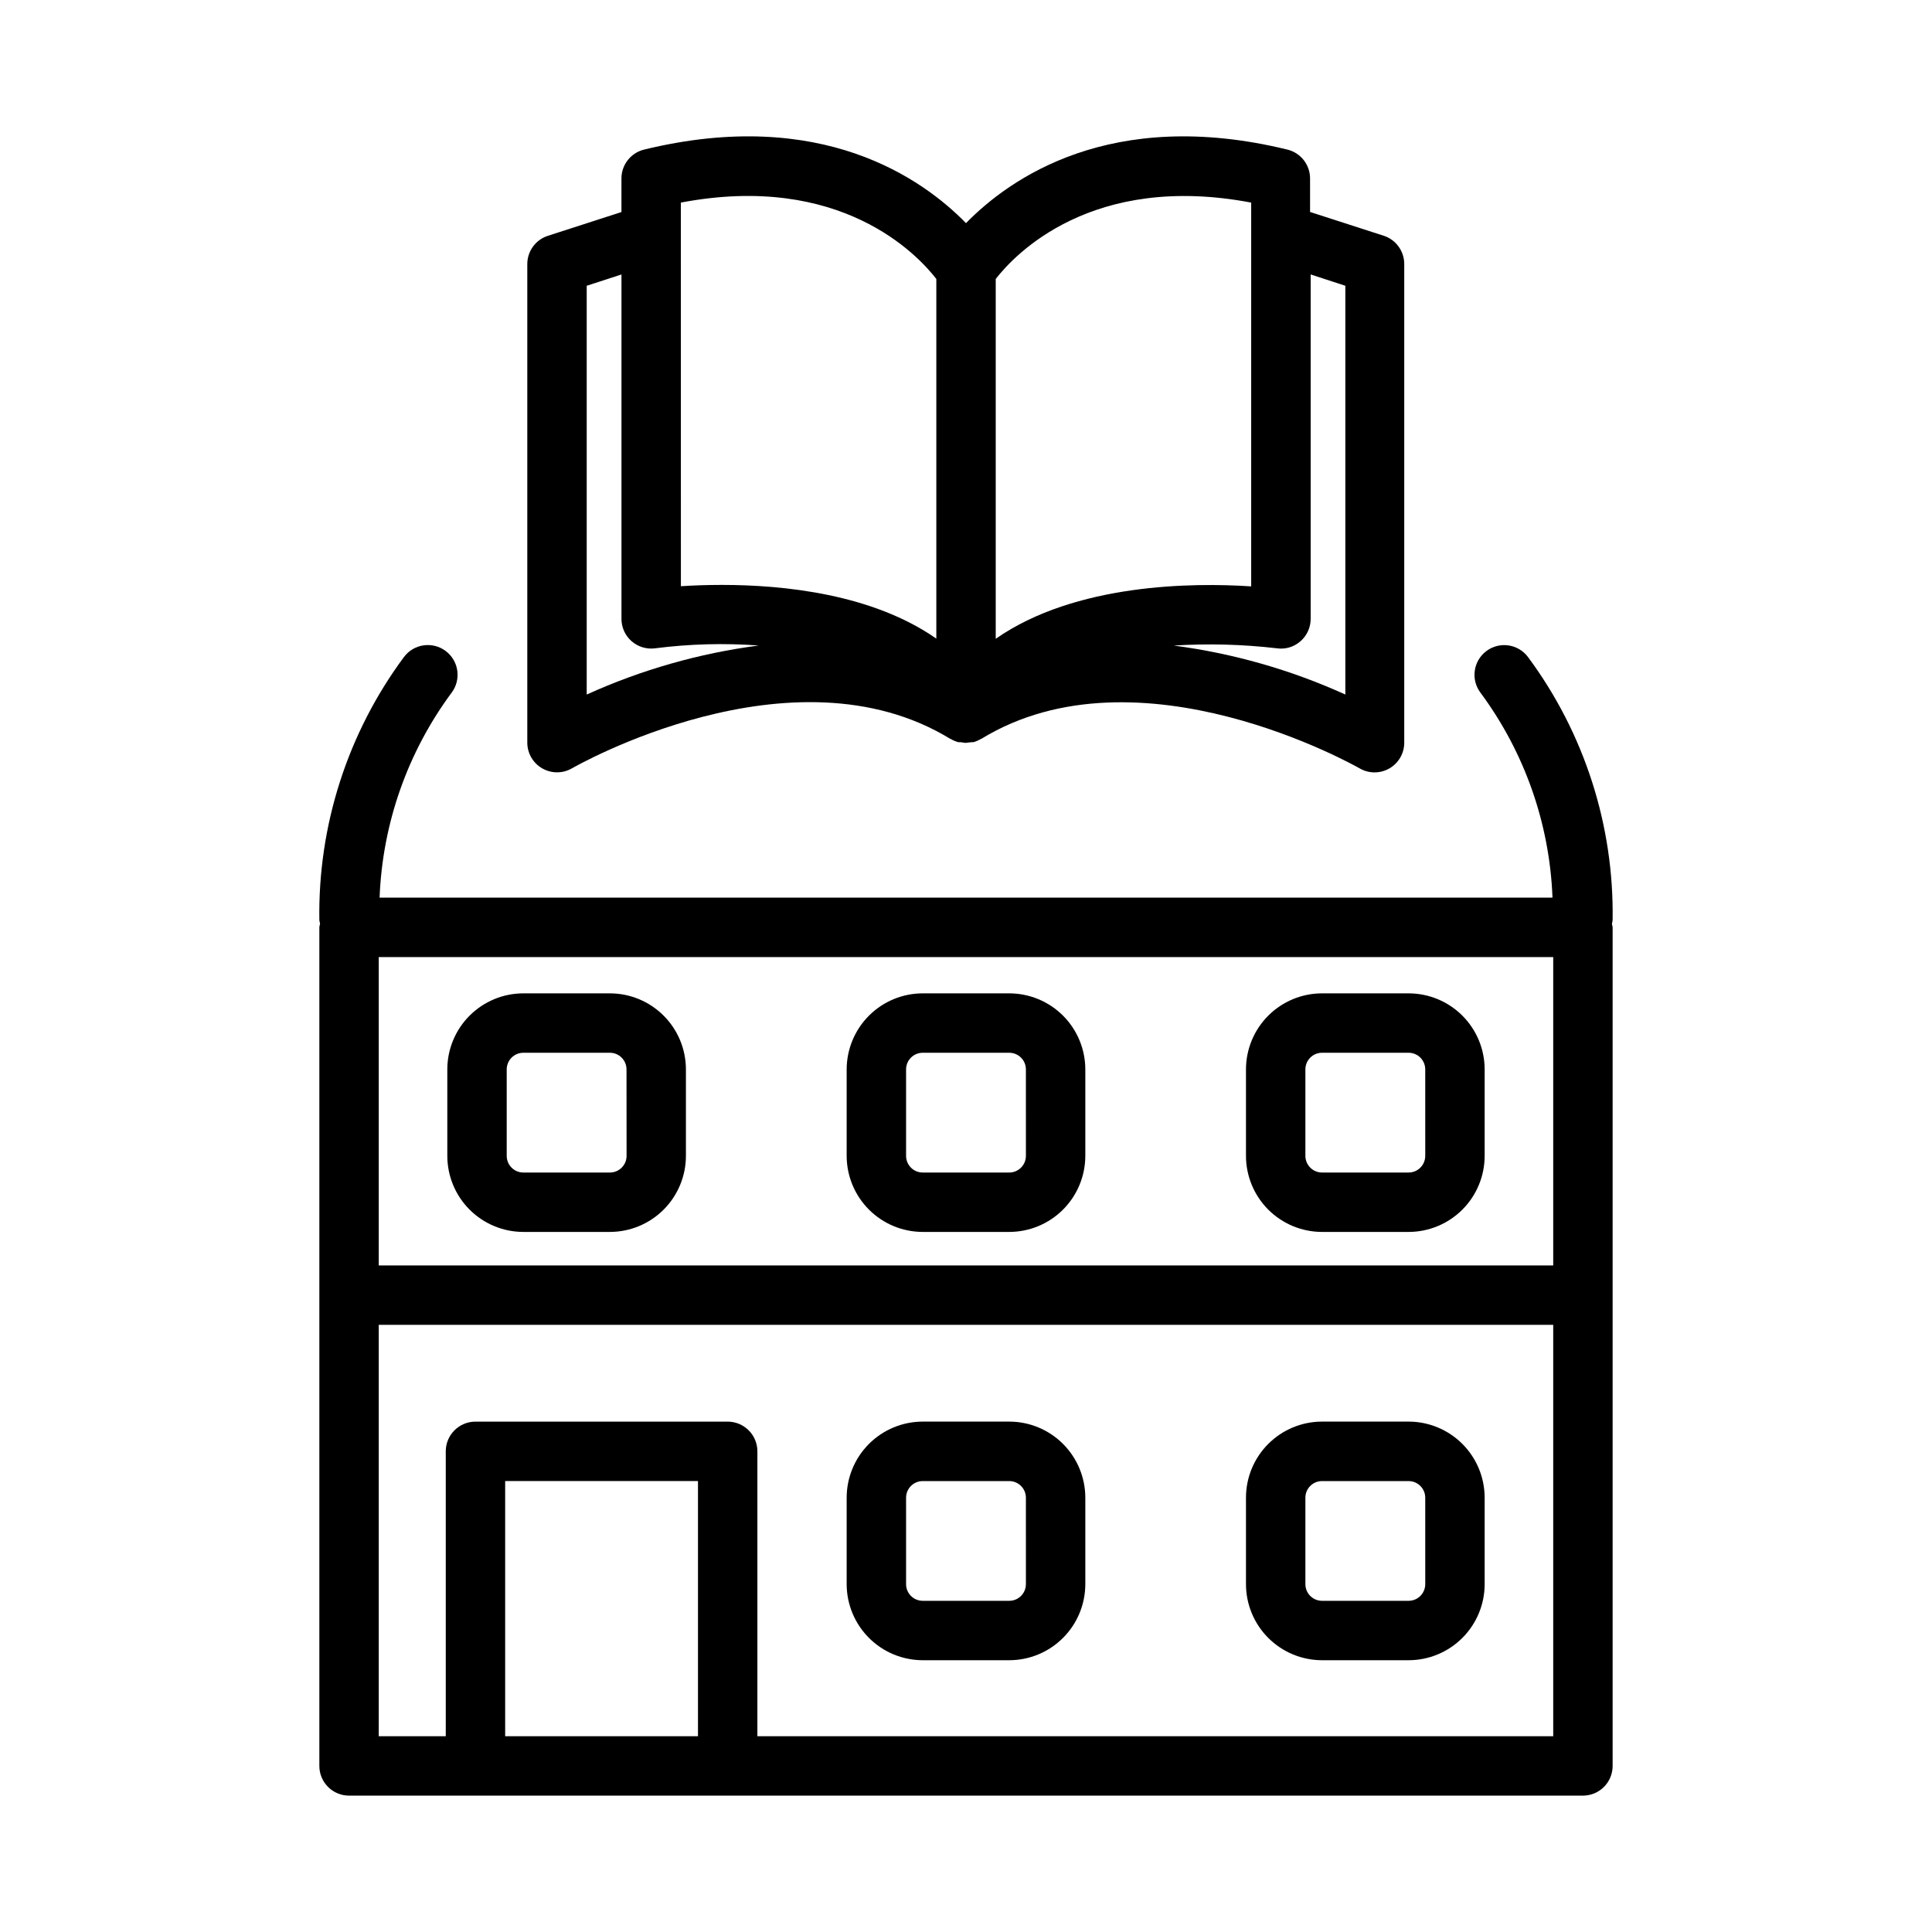 <?xml version="1.0" encoding="UTF-8"?>
<!-- The Best Svg Icon site in the world: iconSvg.co, Visit us! https://iconsvg.co -->
<svg fill="#000000" width="800px" height="800px" version="1.1" viewBox="144 144 512 512" xmlns="http://www.w3.org/2000/svg">
 <g>
  <path d="m287.69 347.62c2.438 1.406 5.438 1.406 7.871 0 0.582-0.332 58.348-33.48 100.31-7.793h0.074c0.625 0.375 1.301 0.664 2.008 0.859h0.547c0.211 0 0.418 0.062 0.637 0.086 0.219 0.023 0.535 0.102 0.789 0.102 0.266-0.02 0.527-0.059 0.789-0.109 0.211 0 0.41 0 0.613-0.07h0.211 0.242 0.152c0.703-0.195 1.375-0.484 2-0.859h0.07c41.801-25.625 99.73 7.461 100.33 7.801h0.004c2.43 1.406 5.43 1.406 7.863 0.004 2.434-1.402 3.938-3.996 3.941-6.805v-126.87c0-3.422-2.207-6.449-5.461-7.496l-19.5-6.297v-8.879c0.004-3.633-2.481-6.793-6.008-7.652-46.844-11.422-73.703 7.746-85.172 19.492-11.473-11.746-38.332-30.922-85.305-19.492-3.523 0.859-6.008 4.019-6.004 7.652v8.902l-19.492 6.297c-3.254 1.047-5.461 4.074-5.461 7.496v126.81c0 2.82 1.508 5.422 3.949 6.824zm212.84-127.89v108.33c-14.434-6.551-29.758-10.926-45.477-12.98 9.098-0.57 18.223-0.332 27.277 0.719 2.269 0.348 4.578-0.332 6.297-1.852 1.723-1.492 2.715-3.664 2.715-5.941v-91.27zm-24.953-22.043v101.71c-15.289-1.016-46.555-0.844-67.699 13.887v-95.355c5.008-6.453 25.465-28.254 67.699-20.238zm-151.14 0c42.328-8.047 62.742 13.832 67.699 20.238v95.316c-16.918-11.809-40.344-14.234-56.852-14.234-4.109 0-7.793 0.141-10.84 0.348zm-24.953 22.043 9.211-2.992v91.27c0 2.281 0.988 4.449 2.711 5.945 1.727 1.492 4.012 2.168 6.269 1.848 9.082-1.16 18.258-1.406 27.387-0.734-15.75 2.055-31.113 6.434-45.578 12.996z"/>
  <path d="m571.36 387.84c0.395-25.078-7.492-49.586-22.434-69.73-2.609-3.477-7.543-4.184-11.02-1.574-3.481 2.609-4.184 7.543-1.574 11.02 11.688 15.773 18.344 34.703 19.094 54.32h-310.83c0.754-19.617 7.41-38.547 19.098-54.32 2.609-3.488 1.895-8.43-1.594-11.039-3.488-2.609-8.434-1.895-11.043 1.594-14.934 20.148-22.812 44.656-22.426 69.73 0.043 0.32 0.109 0.637 0.195 0.945-0.09 0.309-0.156 0.625-0.195 0.945v222.26c0 2.086 0.828 4.09 2.305 5.566 1.477 1.477 3.481 2.305 5.566 2.305h326.99c2.09 0 4.09-0.828 5.566-2.305 1.477-1.477 2.305-3.481 2.305-5.566v-222.22c-0.039-0.32-0.105-0.637-0.195-0.945 0.09-0.324 0.156-0.652 0.195-0.984zm-326.99 9.801h311.25v81.711h-311.25zm84.602 206.48h-51.098v-67.629h51.098zm15.742 0 0.004-75.5c0-2.09-0.832-4.09-2.309-5.566-1.477-1.477-3.477-2.309-5.566-2.309h-66.84c-4.348 0-7.871 3.527-7.871 7.875v75.5h-17.762v-109.02h311.25v109.02z"/>
  <path d="m305.64 407.25h-22.938c-5.344 0-10.469 2.125-14.25 5.898-3.777 3.777-5.906 8.902-5.91 14.246v22.922c0.004 5.344 2.129 10.473 5.906 14.25 3.781 3.781 8.906 5.906 14.254 5.91h22.922c5.344-0.008 10.469-2.133 14.246-5.91 3.777-3.781 5.902-8.906 5.906-14.25v-22.922c-0.008-5.34-2.129-10.461-5.906-14.234-3.773-3.777-8.891-5.902-14.23-5.91zm4.41 43.066c0 2.438-1.973 4.41-4.41 4.418h-22.938c-2.441 0-4.418-1.98-4.418-4.418v-22.922c0.004-1.172 0.469-2.289 1.297-3.117 0.828-0.824 1.949-1.285 3.121-1.285h22.922c2.43 0 4.402 1.969 4.406 4.402z"/>
  <path d="m411.46 407.25h-22.926c-5.34 0.004-10.465 2.125-14.242 5.902-3.781 3.777-5.906 8.898-5.918 14.242v22.922c0.008 5.344 2.133 10.469 5.914 14.25 3.777 3.777 8.902 5.902 14.246 5.91h22.926c5.344-0.008 10.469-2.133 14.246-5.91 3.781-3.781 5.906-8.906 5.914-14.25v-22.922c-0.008-5.344-2.137-10.465-5.914-14.242-3.781-3.777-8.902-5.898-14.246-5.902zm4.418 43.066h-0.004c0 2.438-1.977 4.418-4.414 4.418h-22.926c-2.438 0-4.414-1.98-4.414-4.418v-22.922c0.008-2.434 1.984-4.402 4.414-4.402h22.926c1.168 0 2.289 0.461 3.117 1.285 0.828 0.828 1.297 1.945 1.297 3.117z"/>
  <path d="m517.29 407.25h-22.941c-5.34 0.004-10.465 2.125-14.242 5.902s-5.902 8.898-5.91 14.242v22.922c0.004 5.344 2.129 10.469 5.906 14.25 3.781 3.777 8.902 5.902 14.246 5.91h22.941c5.344-0.004 10.469-2.129 14.25-5.91 3.781-3.777 5.906-8.906 5.91-14.25v-22.922c-0.008-5.344-2.133-10.469-5.914-14.246-3.781-3.773-8.902-5.898-14.246-5.898zm4.418 43.066h-0.004c0 2.438-1.977 4.418-4.414 4.418h-22.941c-2.434-0.008-4.406-1.98-4.406-4.418v-22.922c0.004-2.434 1.977-4.402 4.406-4.402h22.941c1.168 0 2.289 0.461 3.117 1.285 0.828 0.828 1.297 1.945 1.297 3.117z"/>
  <path d="m411.46 520.74h-22.926c-5.344 0.004-10.465 2.129-14.246 5.906-3.781 3.781-5.906 8.902-5.914 14.246v22.926c0.008 5.344 2.133 10.469 5.914 14.246 3.777 3.781 8.902 5.906 14.246 5.914h22.926c5.344-0.008 10.469-2.133 14.246-5.914 3.781-3.777 5.906-8.902 5.914-14.246v-22.91c-0.004-5.344-2.129-10.473-5.906-14.254-3.781-3.781-8.906-5.91-14.254-5.914zm4.418 43.074-0.004 0.004c0 2.438-1.977 4.414-4.414 4.414h-22.926c-2.438 0-4.414-1.977-4.414-4.414v-22.91c0.004-2.434 1.98-4.406 4.414-4.406h22.926c2.434 0 4.41 1.973 4.414 4.406z"/>
  <path d="m517.29 520.74h-22.941c-5.344 0.004-10.465 2.129-14.246 5.91-3.777 3.777-5.902 8.898-5.906 14.242v22.926c0.004 5.344 2.129 10.469 5.906 14.246 3.781 3.781 8.902 5.906 14.246 5.914h22.941c5.344-0.004 10.469-2.129 14.25-5.91s5.906-8.906 5.91-14.25v-22.91c-0.004-5.344-2.129-10.473-5.906-14.254-3.781-3.781-8.91-5.91-14.254-5.914zm4.418 43.074-0.004 0.004c0 2.438-1.977 4.414-4.414 4.414h-22.941c-2.434-0.004-4.406-1.98-4.406-4.414v-22.91c0-2.434 1.973-4.406 4.406-4.406h22.941c2.434 0 4.41 1.973 4.414 4.406z"/>
 </g>
</svg>